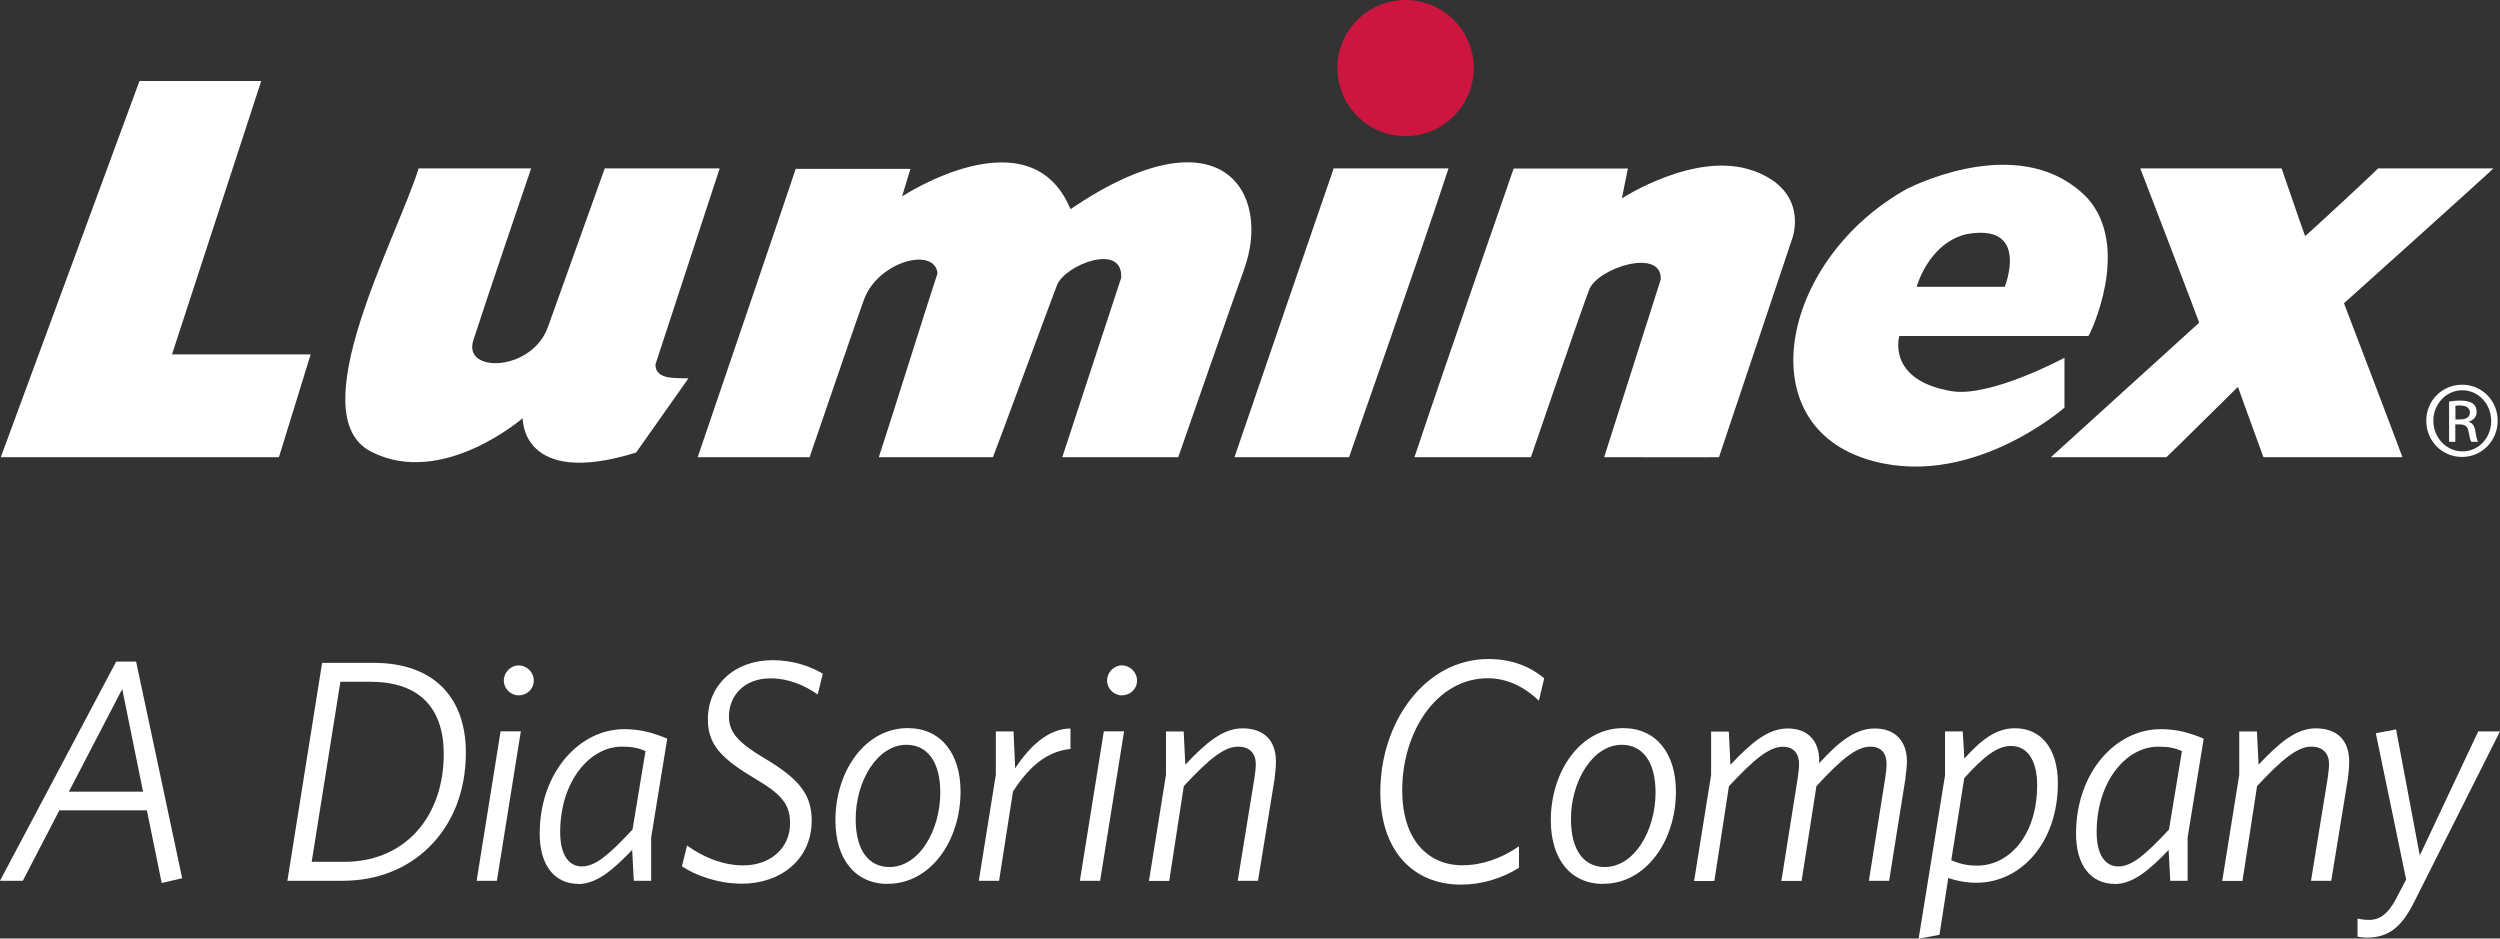 <?xml version="1.0" encoding="UTF-8"?><svg id="Layer_2" xmlns="http://www.w3.org/2000/svg" xmlns:xlink="http://www.w3.org/1999/xlink" viewBox="0 0 216 81.09"><rect x="0" y="0" width="216" height="81.09" fill="#333333" stroke="none"/><defs><style>.cls-1{fill:none;}.cls-2{clip-path:url(#clippath);}.cls-3{fill:#fff;}.cls-4{fill:#cd163f;}.cls-5{clip-path:url(#clippath-1);}</style><clipPath id="clippath"><rect class="cls-1" width="216" height="81.09"/></clipPath><clipPath id="clippath-1"><rect class="cls-1" width="216" height="81.09"/></clipPath></defs><g id="Layer_1-2"><g id="Luminex_Logo_White_and_Red_New_Tag"><g class="cls-2"><g class="cls-5"><path class="cls-4" d="M115.55,5.88C115.55,2.64,118.19,0,121.44,0s5.89,2.64,5.89,5.88-2.64,5.88-5.89,5.88-5.88-2.63-5.88-5.88"/><path class="cls-3" d="M22.57,7c-.07,.22-7.71,23.62-7.71,23.62h11.98l-2.74,8.88H.07L12.05,7h10.52Z"/><path class="cls-3" d="M197.13,14.55c.1,.26,1.94,5.66,2.03,5.84,.21-.12,6.19-5.68,6.31-5.84h9.96c-.14,.18-12.78,11.55-12.91,11.65,.06,.14,4.93,12.92,5.05,13.3h-12.01c-.11-.31-2.14-5.86-2.2-6.08-.18,.17-5.98,5.92-6.18,6.08h-9.98l12.81-11.62c-.02-.11-5.03-13.21-5.09-13.33h12.21Z"/><path class="cls-3" d="M125.15,14.55c-2.58,7.87-8.3,24.06-8.59,24.95h-9.9c.26-.81,8.42-24.52,8.57-24.95h9.92Z"/><path class="cls-3" d="M45.89,14.55s-3.98,11.68-5,14.87c-.91,2.85,5.06,2.7,6.45-1.16,1.1-3.08,4.91-13.71,4.91-13.71h9.93l-5.55,16.94c0,1.32,1.66,1.16,2.85,1.2l-4.52,6.41c-9.96,3.09-9.8-2.97-9.8-2.97,0,0-6.99,6.06-13.12,2.88-6.13-3.18,2.27-18.48,4.13-24.46h9.74Z"/><path class="cls-3" d="M107.48,23.3c-.66,1.79-5.68,16.2-5.68,16.2h-10.02s4.21-12.83,5.09-15.49c.19-3.1-4.87-1.13-5.55,.64-.69,1.79-5.41,14.61-5.53,14.85h-9.86c.56-1.65,4.62-14.58,5.07-15.88-.22-2.32-5.08-1.06-6.32,2.19-.54,1.41-4.65,13.49-4.73,13.69h-9.67c.36-1.05,8.26-24.22,8.47-24.91h9.91l-.72,2.38s11.07-7.29,14.55,1.1c13.07-8.84,17.42-1.39,14.99,5.22"/><path class="cls-3" d="M180.44,29.03c.16-.17,3.75-7.67-.11-11.94-5.42-5.58-14.39-1.35-15.5-.81-10.76,5.93-13.81,19.99-3.74,23.33,8.92,2.96,17.28-4.39,17.28-4.39v-4.31s-6.28,3.39-9.67,2.9c-5.75-.93-4.6-4.78-4.6-4.78h16.33Zm-10.59-8.79c5.61-1.05,3.36,4.54,3.36,4.54h-7.61s.99-3.71,4.25-4.54"/><path class="cls-3" d="M151.47,14.74c4.94,1.78,3.38,5.87,3.38,5.87,0,0-6.26,18.68-6.33,18.89-.37,.02-9.92,0-9.92,0,.06-.22,4.31-13.51,4.89-15.36,.12-2.76-5.46-1.01-6.19,.9-.73,1.91-5.03,14.46-5.03,14.46h-10.06c2.71-8.13,8.49-24.68,8.57-24.94h9.87l-.52,2.58s6.4-4.17,11.34-2.39"/><path class="cls-3" d="M212.74,33.24c1.7,0,3.06,1.38,3.06,3.11s-1.36,3.13-3.08,3.13-3.09-1.37-3.09-3.13,1.39-3.11,3.09-3.11h.01Zm-.01,.48c-1.37,0-2.49,1.18-2.49,2.63s1.12,2.65,2.51,2.65c1.39,.01,2.49-1.16,2.49-2.63s-1.11-2.65-2.49-2.65h-.01Zm-.58,4.45h-.55v-3.48c.29-.04,.57-.08,.98-.08,.53,0,.87,.11,1.08,.26,.21,.15,.32,.39,.32,.72,0,.46-.31,.73-.68,.84v.03c.3,.06,.51,.33,.58,.85,.08,.54,.17,.75,.22,.86h-.58c-.08-.11-.16-.43-.24-.89-.08-.44-.3-.61-.75-.61h-.39v1.5Zm0-1.93h.4c.46,0,.85-.16,.85-.6,0-.3-.22-.61-.85-.61-.18,0-.3,.01-.4,.03v1.18Z"/><path class="cls-3" d="M12.69,70.01H5.13l-3.16,6.09H0l10.04-18.94h1.72l3.98,18.72-1.77,.41-1.28-6.28Zm-6.74-1.61h6.41l-1.8-8.87-4.61,8.87Z"/><path class="cls-3" d="M37.11,73.15c-1.88,1.88-4.48,2.95-7.53,2.95h-4.75l3-18.83h4.45c5.16,0,7.97,2.95,7.97,7.75,0,3.36-1.15,6.17-3.14,8.13m-5.05-14.25h-2.65l-2.48,15.56h2.81c2.43,0,4.45-.82,5.95-2.29,1.67-1.64,2.65-4.09,2.65-7.04,0-3.93-2.1-6.22-6.28-6.22"/><path class="cls-3" d="M42.93,76.1h-1.75l2.07-12.91h1.75l-2.07,12.91Zm1.88-16.02c-.68,0-1.28-.57-1.28-1.28s.6-1.31,1.28-1.31,1.31,.57,1.31,1.31-.6,1.28-1.31,1.28"/><path class="cls-3" d="M49.99,76.37c-2.05,0-3.36-1.56-3.36-4.34,0-5.24,3.38-9.03,7.31-9.03,1.37,0,2.48,.3,3.71,.82l-1.39,8.54v3.74h-1.5l-.14-2.67c-1.66,1.75-3.11,2.95-4.64,2.95m5.79-11.49c-.63-.27-1.15-.38-2.05-.38-2.76,0-5.32,3-5.32,7.37,0,1.94,.71,2.98,1.88,2.98s2.37-1.04,4.37-3.19l1.12-6.77Z"/><path class="cls-3" d="M70.65,60c-1.15-.79-2.51-1.39-4.07-1.39-2.35,0-3.6,1.56-3.6,3.3,0,1.39,.85,2.29,3.11,3.63,3.03,1.8,4.04,3.17,4.04,5.35,0,3.41-2.73,5.46-6.03,5.46-2.05,0-4.01-.71-5.18-1.5l.44-1.8c1.34,.98,3.08,1.72,4.86,1.72,2.29,0,4.04-1.45,4.04-3.63,0-1.61-.66-2.46-2.95-3.82-2.97-1.77-4.15-2.95-4.15-5.18,0-2.89,2.24-5.1,5.59-5.1,1.8,0,3.33,.55,4.34,1.17l-.44,1.8Z"/><path class="cls-3" d="M76.71,76.37c-2.84,0-4.53-2.16-4.53-5.49,0-4.26,2.57-7.97,6.25-7.97,2.84,0,4.56,2.16,4.56,5.48,0,4.26-2.59,7.97-6.28,7.97m1.61-12.01c-2.54,0-4.39,3.17-4.39,6.41,0,2.78,1.17,4.15,2.92,4.15,2.57,0,4.39-3.17,4.39-6.44,0-2.76-1.2-4.12-2.92-4.12"/><path class="cls-3" d="M87.52,68.4l-1.2,7.7h-1.75l1.47-9.17v-3.74h1.53l.14,3.19c1.26-1.91,2.84-3.41,4.78-3.44v1.77c-2.13,.22-3.63,1.61-4.97,3.68"/><path class="cls-3" d="M95.05,76.1h-1.75l2.07-12.91h1.75l-2.07,12.91Zm1.88-16.02c-.68,0-1.28-.57-1.28-1.28s.6-1.31,1.28-1.31,1.31,.57,1.31,1.31-.6,1.28-1.31,1.28"/><path class="cls-3" d="M110.14,67.2l-1.45,8.9h-1.75l1.45-8.92c.06-.38,.11-.85,.11-1.17,0-.9-.52-1.5-1.53-1.5-1.17,0-2.46,1.01-4.69,3.41l-1.26,8.19h-1.75l1.47-9.17v-3.74h1.53l.14,2.87c1.8-1.91,3.25-3.14,4.94-3.14,1.83,0,2.89,1.01,2.89,2.87,0,.46-.05,.95-.11,1.42"/><path class="cls-3" d="M132.96,60.54c-1.26-1.2-2.73-1.94-4.42-1.94-4.37,0-7.39,4.56-7.39,9.69,0,4.18,2.15,6.47,5.21,6.47,1.64,0,3.33-.57,4.88-1.64v1.86c-1.47,.9-3.17,1.45-5.02,1.45-4.09,0-6.96-2.89-6.96-8,0-6.09,3.9-11.49,9.33-11.49,2.05,0,3.6,.65,4.83,1.66l-.46,1.94Z"/><path class="cls-3" d="M138.52,76.37c-2.84,0-4.53-2.16-4.53-5.49,0-4.26,2.57-7.97,6.25-7.97,2.84,0,4.56,2.16,4.56,5.48,0,4.26-2.59,7.97-6.28,7.97m1.61-12.01c-2.54,0-4.4,3.17-4.4,6.41,0,2.78,1.17,4.15,2.92,4.15,2.57,0,4.39-3.17,4.39-6.44,0-2.76-1.2-4.12-2.92-4.12"/><path class="cls-3" d="M164.64,67.2l-1.42,8.9h-1.75l1.42-8.92c.05-.36,.11-.87,.11-1.17,0-.95-.49-1.5-1.39-1.5-1.17,0-2.46,1.01-4.67,3.41l-1.28,8.19h-1.75l1.42-8.92c.05-.36,.11-.87,.11-1.17,0-.9-.46-1.5-1.39-1.5-1.17,0-2.43,1.01-4.67,3.41l-1.26,8.19h-1.75l1.47-9.17v-3.74h1.53l.14,2.87c1.8-1.91,3.25-3.14,4.94-3.14,1.83,0,2.73,1.15,2.73,2.78v.22c1.67-1.83,3.11-3,4.8-3,1.8,0,2.78,1.12,2.78,2.87,0,.46-.08,.95-.14,1.42"/><path class="cls-3" d="M168.05,66.93v-3.74h1.53l.14,2.35c1.45-1.61,2.73-2.62,4.37-2.62,2.21,0,3.71,1.69,3.71,4.75,0,5.13-3.19,8.6-7.04,8.6-.96,0-1.77-.19-2.43-.41l-.76,4.91-1.8,.33,2.29-14.16Zm2.78,7.86c2.76,0,5.18-2.62,5.18-6.96,0-2.1-.82-3.38-2.26-3.38-1.2,0-2.37,.93-4.04,2.78l-1.12,7.1c.74,.3,1.34,.46,2.24,.46"/><path class="cls-3" d="M182.73,76.37c-2.05,0-3.36-1.56-3.36-4.34,0-5.24,3.38-9.03,7.32-9.03,1.36,0,2.48,.3,3.71,.82l-1.39,8.54v3.74h-1.5l-.14-2.67c-1.66,1.75-3.11,2.95-4.64,2.95m5.79-11.49c-.63-.27-1.15-.38-2.05-.38-2.76,0-5.32,3-5.32,7.37,0,1.94,.71,2.98,1.88,2.98s2.37-1.04,4.37-3.19l1.12-6.77Z"/><path class="cls-3" d="M202.87,67.2l-1.45,8.9h-1.75l1.45-8.92c.05-.38,.11-.85,.11-1.17,0-.9-.52-1.5-1.53-1.5-1.17,0-2.46,1.01-4.69,3.41l-1.26,8.19h-1.75l1.47-9.17v-3.74h1.53l.14,2.87c1.8-1.91,3.25-3.14,4.94-3.14,1.83,0,2.89,1.01,2.89,2.87,0,.46-.05,.95-.11,1.42"/><path class="cls-3" d="M208.6,77.9c-1.17,2.35-2.32,3.11-4.15,3.11-.25,0-.55-.05-.76-.08v-1.56c.3,.05,.57,.11,.98,.11,.98,0,1.66-.55,2.32-1.77l.9-1.72-2.62-12.64,1.75-.33,2.05,10.89,5.05-10.72h1.88l-7.4,14.71Z"/></g></g></g></g></svg>